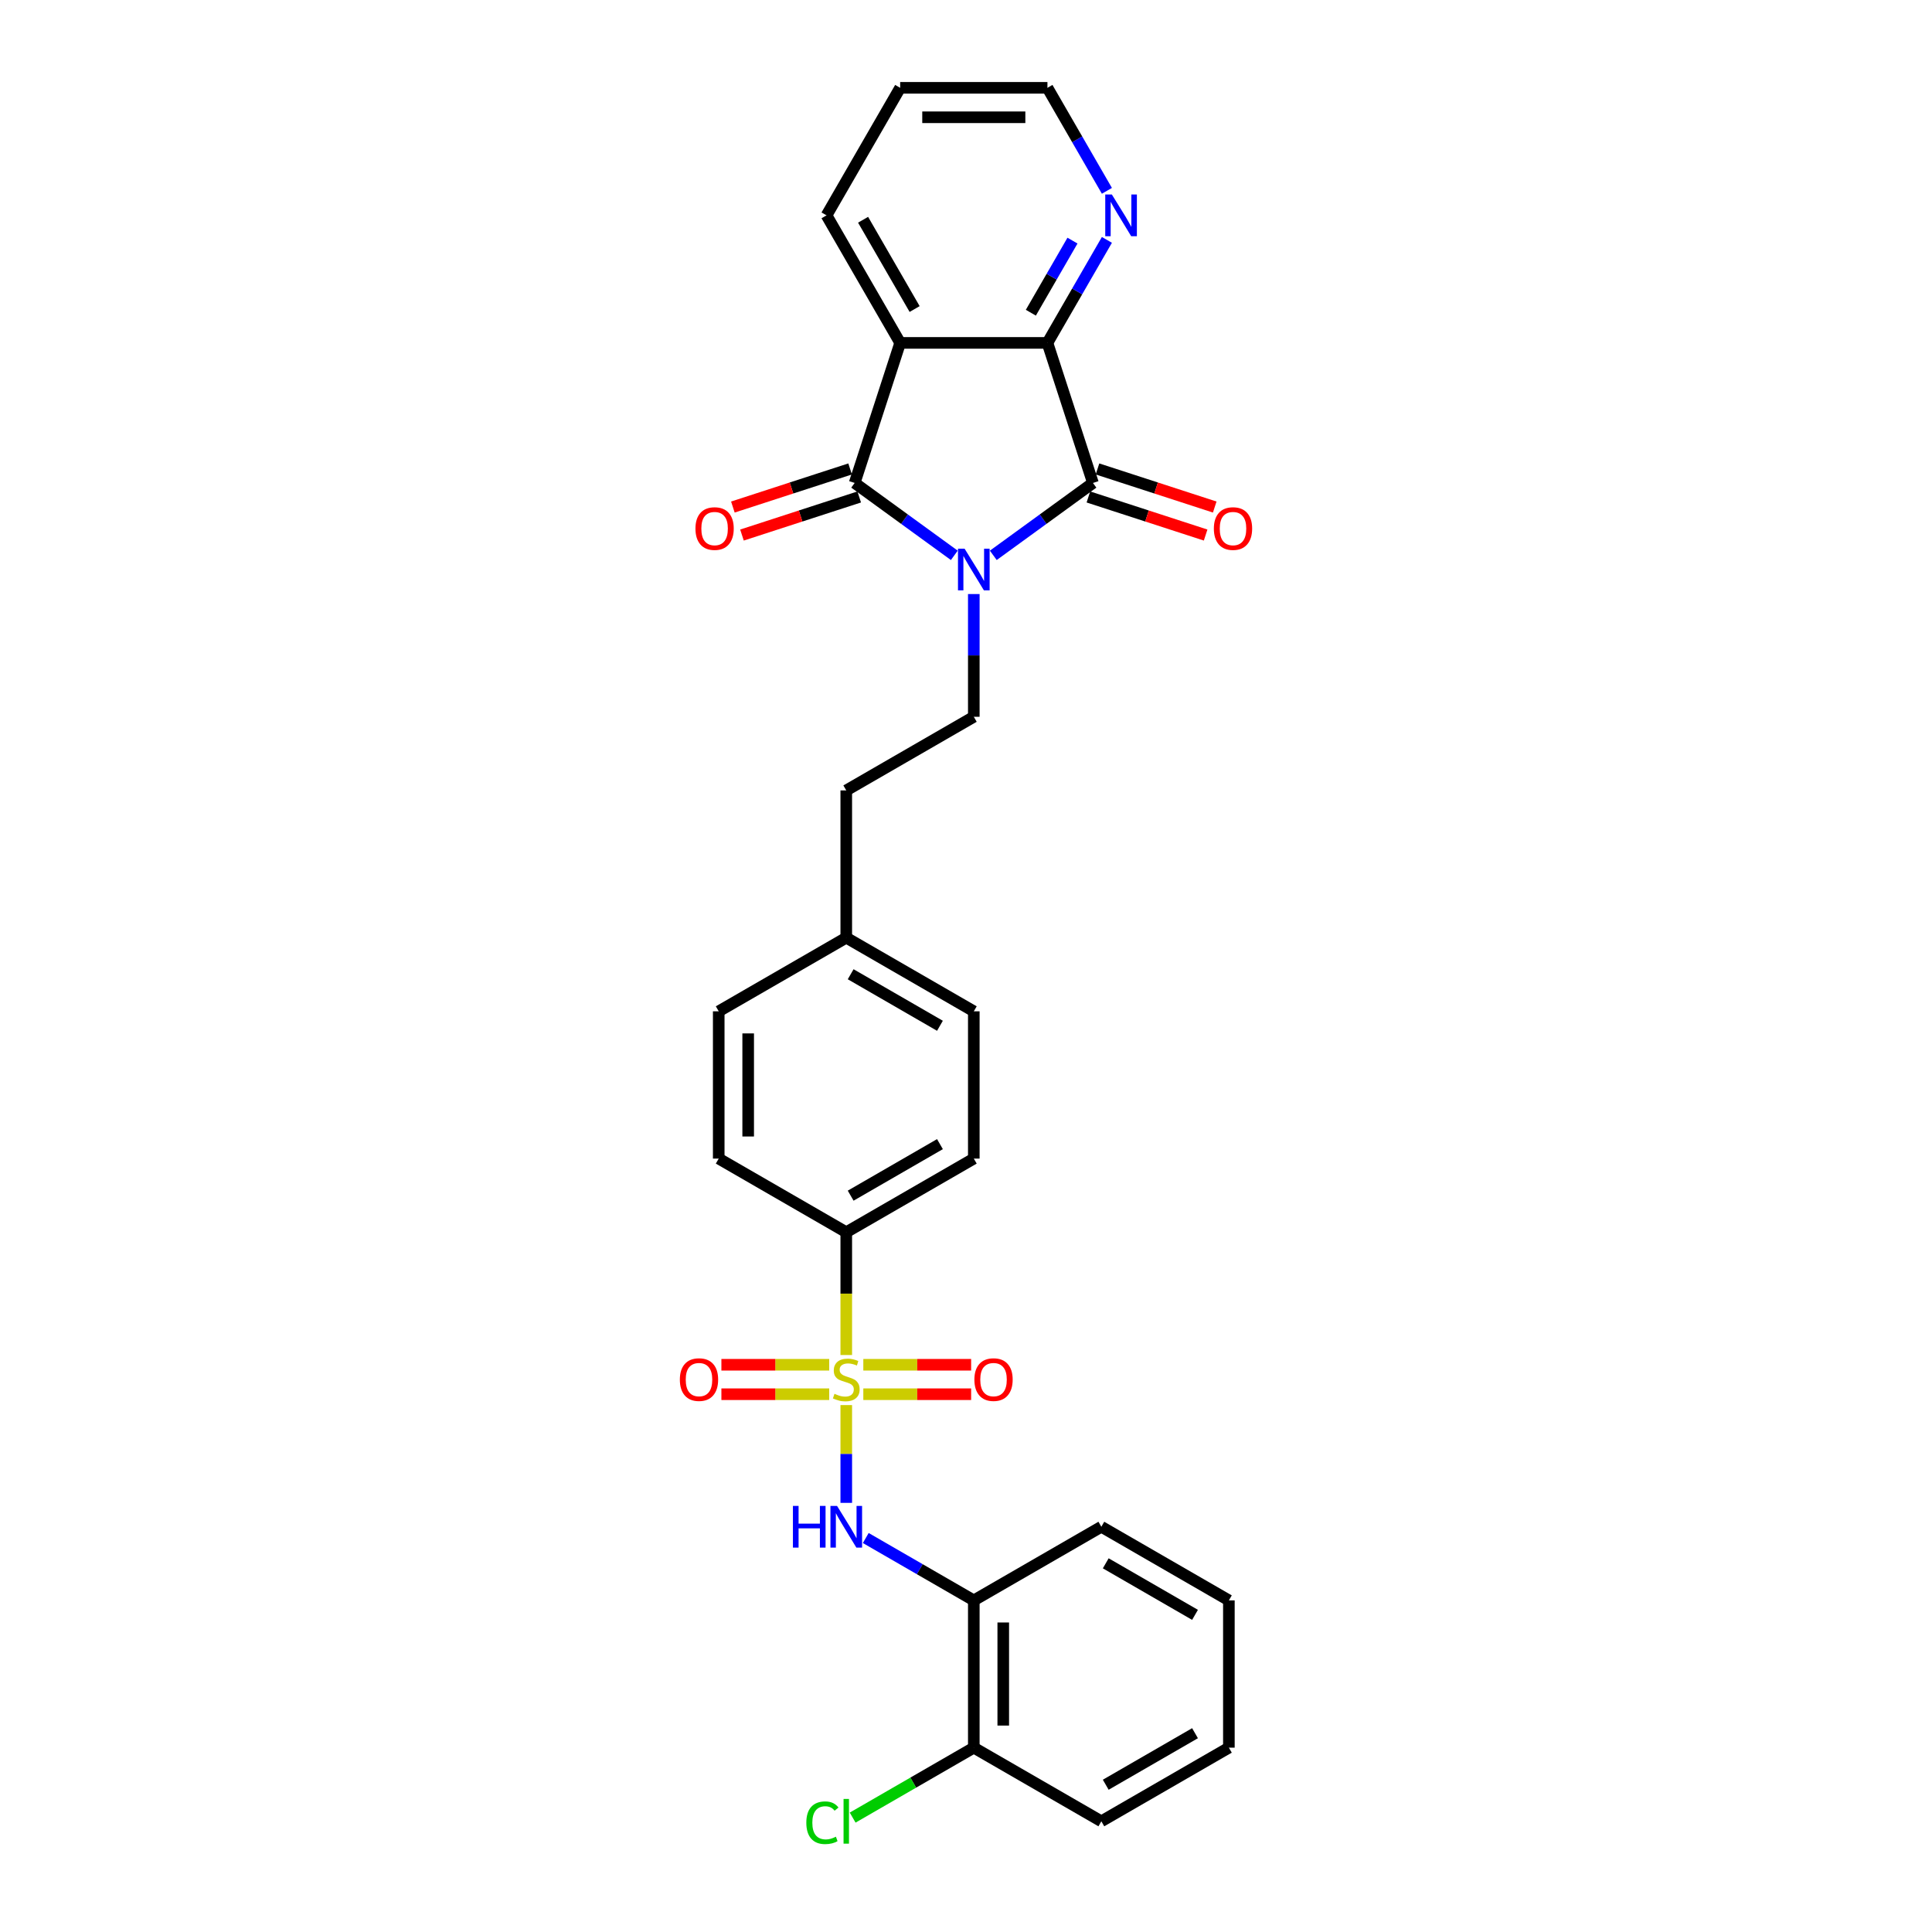 <?xml version='1.0' encoding='iso-8859-1'?>
<svg version='1.1' baseProfile='full'
              xmlns='http://www.w3.org/2000/svg'
                      xmlns:rdkit='http://www.rdkit.org/xml'
                      xmlns:xlink='http://www.w3.org/1999/xlink'
                  xml:space='preserve'
width='1000px' height='1000px' viewBox='0 0 1000 1000'>
<!-- END OF HEADER -->
<rect style='opacity:1.0;fill:#FFFFFF;stroke:none' width='1000' height='1000' x='0' y='0'> </rect>
<path class='bond-1' d='M 493.946,287.448 L 468.158,268.712' style='fill:none;fill-rule:evenodd;stroke:#0000FF;stroke-width:6px;stroke-linecap:butt;stroke-linejoin:miter;stroke-opacity:1' />
<path class='bond-1' d='M 468.158,268.712 L 442.37,249.976' style='fill:none;fill-rule:evenodd;stroke:#000000;stroke-width:6px;stroke-linecap:butt;stroke-linejoin:miter;stroke-opacity:1' />
<path class='bond-2' d='M 514.13,287.448 L 539.918,268.712' style='fill:none;fill-rule:evenodd;stroke:#0000FF;stroke-width:6px;stroke-linecap:butt;stroke-linejoin:miter;stroke-opacity:1' />
<path class='bond-2' d='M 539.918,268.712 L 565.706,249.976' style='fill:none;fill-rule:evenodd;stroke:#000000;stroke-width:6px;stroke-linecap:butt;stroke-linejoin:miter;stroke-opacity:1' />
<path class='bond-7' d='M 504.038,307.48 L 504.038,339.243' style='fill:none;fill-rule:evenodd;stroke:#0000FF;stroke-width:6px;stroke-linecap:butt;stroke-linejoin:miter;stroke-opacity:1' />
<path class='bond-7' d='M 504.038,339.243 L 504.038,371.007' style='fill:none;fill-rule:evenodd;stroke:#000000;stroke-width:6px;stroke-linecap:butt;stroke-linejoin:miter;stroke-opacity:1' />
<path class='bond-0' d='M 438.025,701.354 L 438.025,669.575' style='fill:none;fill-rule:evenodd;stroke:#CCCC00;stroke-width:6px;stroke-linecap:butt;stroke-linejoin:miter;stroke-opacity:1' />
<path class='bond-0' d='M 438.025,669.575 L 438.025,637.797' style='fill:none;fill-rule:evenodd;stroke:#000000;stroke-width:6px;stroke-linecap:butt;stroke-linejoin:miter;stroke-opacity:1' />
<path class='bond-5' d='M 438.025,727.271 L 438.025,752.576' style='fill:none;fill-rule:evenodd;stroke:#CCCC00;stroke-width:6px;stroke-linecap:butt;stroke-linejoin:miter;stroke-opacity:1' />
<path class='bond-5' d='M 438.025,752.576 L 438.025,777.88' style='fill:none;fill-rule:evenodd;stroke:#0000FF;stroke-width:6px;stroke-linecap:butt;stroke-linejoin:miter;stroke-opacity:1' />
<path class='bond-9' d='M 429.198,706.4 L 401.295,706.4' style='fill:none;fill-rule:evenodd;stroke:#CCCC00;stroke-width:6px;stroke-linecap:butt;stroke-linejoin:miter;stroke-opacity:1' />
<path class='bond-9' d='M 401.295,706.4 L 373.393,706.4' style='fill:none;fill-rule:evenodd;stroke:#FF0000;stroke-width:6px;stroke-linecap:butt;stroke-linejoin:miter;stroke-opacity:1' />
<path class='bond-9' d='M 429.198,721.645 L 401.295,721.645' style='fill:none;fill-rule:evenodd;stroke:#CCCC00;stroke-width:6px;stroke-linecap:butt;stroke-linejoin:miter;stroke-opacity:1' />
<path class='bond-9' d='M 401.295,721.645 L 373.393,721.645' style='fill:none;fill-rule:evenodd;stroke:#FF0000;stroke-width:6px;stroke-linecap:butt;stroke-linejoin:miter;stroke-opacity:1' />
<path class='bond-10' d='M 446.852,721.645 L 474.754,721.645' style='fill:none;fill-rule:evenodd;stroke:#CCCC00;stroke-width:6px;stroke-linecap:butt;stroke-linejoin:miter;stroke-opacity:1' />
<path class='bond-10' d='M 474.754,721.645 L 502.656,721.645' style='fill:none;fill-rule:evenodd;stroke:#FF0000;stroke-width:6px;stroke-linecap:butt;stroke-linejoin:miter;stroke-opacity:1' />
<path class='bond-10' d='M 446.852,706.4 L 474.754,706.4' style='fill:none;fill-rule:evenodd;stroke:#CCCC00;stroke-width:6px;stroke-linecap:butt;stroke-linejoin:miter;stroke-opacity:1' />
<path class='bond-10' d='M 474.754,706.4 L 502.656,706.4' style='fill:none;fill-rule:evenodd;stroke:#FF0000;stroke-width:6px;stroke-linecap:butt;stroke-linejoin:miter;stroke-opacity:1' />
<path class='bond-3' d='M 442.37,249.976 L 465.925,177.481' style='fill:none;fill-rule:evenodd;stroke:#000000;stroke-width:6px;stroke-linecap:butt;stroke-linejoin:miter;stroke-opacity:1' />
<path class='bond-12' d='M 440.015,242.727 L 409.675,252.585' style='fill:none;fill-rule:evenodd;stroke:#000000;stroke-width:6px;stroke-linecap:butt;stroke-linejoin:miter;stroke-opacity:1' />
<path class='bond-12' d='M 409.675,252.585 L 379.335,262.443' style='fill:none;fill-rule:evenodd;stroke:#FF0000;stroke-width:6px;stroke-linecap:butt;stroke-linejoin:miter;stroke-opacity:1' />
<path class='bond-12' d='M 444.726,257.226 L 414.386,267.084' style='fill:none;fill-rule:evenodd;stroke:#000000;stroke-width:6px;stroke-linecap:butt;stroke-linejoin:miter;stroke-opacity:1' />
<path class='bond-12' d='M 414.386,267.084 L 384.046,276.942' style='fill:none;fill-rule:evenodd;stroke:#FF0000;stroke-width:6px;stroke-linecap:butt;stroke-linejoin:miter;stroke-opacity:1' />
<path class='bond-4' d='M 565.706,249.976 L 542.151,177.481' style='fill:none;fill-rule:evenodd;stroke:#000000;stroke-width:6px;stroke-linecap:butt;stroke-linejoin:miter;stroke-opacity:1' />
<path class='bond-13' d='M 563.351,257.226 L 593.691,267.084' style='fill:none;fill-rule:evenodd;stroke:#000000;stroke-width:6px;stroke-linecap:butt;stroke-linejoin:miter;stroke-opacity:1' />
<path class='bond-13' d='M 593.691,267.084 L 624.031,276.942' style='fill:none;fill-rule:evenodd;stroke:#FF0000;stroke-width:6px;stroke-linecap:butt;stroke-linejoin:miter;stroke-opacity:1' />
<path class='bond-13' d='M 568.062,242.727 L 598.402,252.585' style='fill:none;fill-rule:evenodd;stroke:#000000;stroke-width:6px;stroke-linecap:butt;stroke-linejoin:miter;stroke-opacity:1' />
<path class='bond-13' d='M 598.402,252.585 L 628.742,262.443' style='fill:none;fill-rule:evenodd;stroke:#FF0000;stroke-width:6px;stroke-linecap:butt;stroke-linejoin:miter;stroke-opacity:1' />
<path class='bond-18' d='M 465.925,177.481 L 427.812,111.468' style='fill:none;fill-rule:evenodd;stroke:#000000;stroke-width:6px;stroke-linecap:butt;stroke-linejoin:miter;stroke-opacity:1' />
<path class='bond-18' d='M 473.411,159.957 L 446.732,113.747' style='fill:none;fill-rule:evenodd;stroke:#000000;stroke-width:6px;stroke-linecap:butt;stroke-linejoin:miter;stroke-opacity:1' />
<path class='bond-29' d='M 465.925,177.481 L 542.151,177.481' style='fill:none;fill-rule:evenodd;stroke:#000000;stroke-width:6px;stroke-linecap:butt;stroke-linejoin:miter;stroke-opacity:1' />
<path class='bond-11' d='M 542.151,177.481 L 557.542,150.824' style='fill:none;fill-rule:evenodd;stroke:#000000;stroke-width:6px;stroke-linecap:butt;stroke-linejoin:miter;stroke-opacity:1' />
<path class='bond-11' d='M 557.542,150.824 L 572.932,124.167' style='fill:none;fill-rule:evenodd;stroke:#0000FF;stroke-width:6px;stroke-linecap:butt;stroke-linejoin:miter;stroke-opacity:1' />
<path class='bond-11' d='M 533.565,161.862 L 544.339,143.202' style='fill:none;fill-rule:evenodd;stroke:#000000;stroke-width:6px;stroke-linecap:butt;stroke-linejoin:miter;stroke-opacity:1' />
<path class='bond-11' d='M 544.339,143.202 L 555.112,124.542' style='fill:none;fill-rule:evenodd;stroke:#0000FF;stroke-width:6px;stroke-linecap:butt;stroke-linejoin:miter;stroke-opacity:1' />
<path class='bond-6' d='M 448.117,796.075 L 476.078,812.218' style='fill:none;fill-rule:evenodd;stroke:#0000FF;stroke-width:6px;stroke-linecap:butt;stroke-linejoin:miter;stroke-opacity:1' />
<path class='bond-6' d='M 476.078,812.218 L 504.038,828.361' style='fill:none;fill-rule:evenodd;stroke:#000000;stroke-width:6px;stroke-linecap:butt;stroke-linejoin:miter;stroke-opacity:1' />
<path class='bond-14' d='M 504.038,828.361 L 504.038,904.587' style='fill:none;fill-rule:evenodd;stroke:#000000;stroke-width:6px;stroke-linecap:butt;stroke-linejoin:miter;stroke-opacity:1' />
<path class='bond-14' d='M 519.283,839.795 L 519.283,893.153' style='fill:none;fill-rule:evenodd;stroke:#000000;stroke-width:6px;stroke-linecap:butt;stroke-linejoin:miter;stroke-opacity:1' />
<path class='bond-23' d='M 504.038,828.361 L 570.052,790.248' style='fill:none;fill-rule:evenodd;stroke:#000000;stroke-width:6px;stroke-linecap:butt;stroke-linejoin:miter;stroke-opacity:1' />
<path class='bond-17' d='M 504.038,371.007 L 438.025,409.12' style='fill:none;fill-rule:evenodd;stroke:#000000;stroke-width:6px;stroke-linecap:butt;stroke-linejoin:miter;stroke-opacity:1' />
<path class='bond-8' d='M 438.025,637.797 L 504.038,599.684' style='fill:none;fill-rule:evenodd;stroke:#000000;stroke-width:6px;stroke-linecap:butt;stroke-linejoin:miter;stroke-opacity:1' />
<path class='bond-8' d='M 440.304,618.877 L 486.514,592.198' style='fill:none;fill-rule:evenodd;stroke:#000000;stroke-width:6px;stroke-linecap:butt;stroke-linejoin:miter;stroke-opacity:1' />
<path class='bond-31' d='M 438.025,637.797 L 372.011,599.684' style='fill:none;fill-rule:evenodd;stroke:#000000;stroke-width:6px;stroke-linecap:butt;stroke-linejoin:miter;stroke-opacity:1' />
<path class='bond-24' d='M 572.932,98.769 L 557.542,72.112' style='fill:none;fill-rule:evenodd;stroke:#0000FF;stroke-width:6px;stroke-linecap:butt;stroke-linejoin:miter;stroke-opacity:1' />
<path class='bond-24' d='M 557.542,72.112 L 542.151,45.455' style='fill:none;fill-rule:evenodd;stroke:#000000;stroke-width:6px;stroke-linecap:butt;stroke-linejoin:miter;stroke-opacity:1' />
<path class='bond-20' d='M 504.038,904.587 L 472.686,922.689' style='fill:none;fill-rule:evenodd;stroke:#000000;stroke-width:6px;stroke-linecap:butt;stroke-linejoin:miter;stroke-opacity:1' />
<path class='bond-20' d='M 472.686,922.689 L 441.333,940.79' style='fill:none;fill-rule:evenodd;stroke:#00CC00;stroke-width:6px;stroke-linecap:butt;stroke-linejoin:miter;stroke-opacity:1' />
<path class='bond-25' d='M 504.038,904.587 L 570.052,942.7' style='fill:none;fill-rule:evenodd;stroke:#000000;stroke-width:6px;stroke-linecap:butt;stroke-linejoin:miter;stroke-opacity:1' />
<path class='bond-15' d='M 504.038,599.684 L 504.038,523.458' style='fill:none;fill-rule:evenodd;stroke:#000000;stroke-width:6px;stroke-linecap:butt;stroke-linejoin:miter;stroke-opacity:1' />
<path class='bond-16' d='M 372.011,599.684 L 372.011,523.458' style='fill:none;fill-rule:evenodd;stroke:#000000;stroke-width:6px;stroke-linecap:butt;stroke-linejoin:miter;stroke-opacity:1' />
<path class='bond-16' d='M 387.256,588.25 L 387.256,534.892' style='fill:none;fill-rule:evenodd;stroke:#000000;stroke-width:6px;stroke-linecap:butt;stroke-linejoin:miter;stroke-opacity:1' />
<path class='bond-19' d='M 438.025,409.12 L 438.025,485.345' style='fill:none;fill-rule:evenodd;stroke:#000000;stroke-width:6px;stroke-linecap:butt;stroke-linejoin:miter;stroke-opacity:1' />
<path class='bond-26' d='M 427.812,111.468 L 465.925,45.455' style='fill:none;fill-rule:evenodd;stroke:#000000;stroke-width:6px;stroke-linecap:butt;stroke-linejoin:miter;stroke-opacity:1' />
<path class='bond-21' d='M 438.025,485.345 L 372.011,523.458' style='fill:none;fill-rule:evenodd;stroke:#000000;stroke-width:6px;stroke-linecap:butt;stroke-linejoin:miter;stroke-opacity:1' />
<path class='bond-22' d='M 438.025,485.345 L 504.038,523.458' style='fill:none;fill-rule:evenodd;stroke:#000000;stroke-width:6px;stroke-linecap:butt;stroke-linejoin:miter;stroke-opacity:1' />
<path class='bond-22' d='M 440.304,504.265 L 486.514,530.944' style='fill:none;fill-rule:evenodd;stroke:#000000;stroke-width:6px;stroke-linecap:butt;stroke-linejoin:miter;stroke-opacity:1' />
<path class='bond-27' d='M 570.052,790.248 L 636.065,828.361' style='fill:none;fill-rule:evenodd;stroke:#000000;stroke-width:6px;stroke-linecap:butt;stroke-linejoin:miter;stroke-opacity:1' />
<path class='bond-27' d='M 572.331,809.168 L 618.54,835.847' style='fill:none;fill-rule:evenodd;stroke:#000000;stroke-width:6px;stroke-linecap:butt;stroke-linejoin:miter;stroke-opacity:1' />
<path class='bond-30' d='M 542.151,45.455 L 465.925,45.455' style='fill:none;fill-rule:evenodd;stroke:#000000;stroke-width:6px;stroke-linecap:butt;stroke-linejoin:miter;stroke-opacity:1' />
<path class='bond-30' d='M 530.717,60.7 L 477.359,60.7' style='fill:none;fill-rule:evenodd;stroke:#000000;stroke-width:6px;stroke-linecap:butt;stroke-linejoin:miter;stroke-opacity:1' />
<path class='bond-32' d='M 570.052,942.7 L 636.065,904.587' style='fill:none;fill-rule:evenodd;stroke:#000000;stroke-width:6px;stroke-linecap:butt;stroke-linejoin:miter;stroke-opacity:1' />
<path class='bond-32' d='M 572.331,923.78 L 618.54,897.101' style='fill:none;fill-rule:evenodd;stroke:#000000;stroke-width:6px;stroke-linecap:butt;stroke-linejoin:miter;stroke-opacity:1' />
<path class='bond-28' d='M 636.065,828.361 L 636.065,904.587' style='fill:none;fill-rule:evenodd;stroke:#000000;stroke-width:6px;stroke-linecap:butt;stroke-linejoin:miter;stroke-opacity:1' />
<path  class='atom-0' d='M 499.266 283.987
L 506.34 295.421
Q 507.041 296.549, 508.17 298.592
Q 509.298 300.635, 509.359 300.757
L 509.359 283.987
L 512.225 283.987
L 512.225 305.574
L 509.267 305.574
L 501.675 293.073
Q 500.791 291.61, 499.846 289.933
Q 498.931 288.256, 498.657 287.738
L 498.657 305.574
L 495.851 305.574
L 495.851 283.987
L 499.266 283.987
' fill='#0000FF'/>
<path  class='atom-1' d='M 431.927 721.432
Q 432.171 721.523, 433.177 721.95
Q 434.183 722.377, 435.281 722.651
Q 436.409 722.895, 437.506 722.895
Q 439.549 722.895, 440.738 721.92
Q 441.927 720.913, 441.927 719.176
Q 441.927 717.986, 441.318 717.255
Q 440.738 716.523, 439.824 716.126
Q 438.909 715.73, 437.384 715.273
Q 435.463 714.693, 434.305 714.145
Q 433.177 713.596, 432.353 712.437
Q 431.561 711.279, 431.561 709.327
Q 431.561 706.613, 433.39 704.937
Q 435.25 703.26, 438.909 703.26
Q 441.409 703.26, 444.245 704.449
L 443.543 706.796
Q 440.952 705.729, 439 705.729
Q 436.897 705.729, 435.738 706.613
Q 434.579 707.467, 434.61 708.961
Q 434.61 710.12, 435.189 710.821
Q 435.799 711.522, 436.653 711.919
Q 437.537 712.315, 439 712.773
Q 440.952 713.382, 442.11 713.992
Q 443.269 714.602, 444.092 715.852
Q 444.946 717.072, 444.946 719.176
Q 444.946 722.164, 442.934 723.78
Q 440.952 725.365, 437.628 725.365
Q 435.707 725.365, 434.244 724.938
Q 432.811 724.542, 431.103 723.841
L 431.927 721.432
' fill='#CCCC00'/>
<path  class='atom-6' d='M 410.416 779.455
L 413.343 779.455
L 413.343 788.632
L 424.38 788.632
L 424.38 779.455
L 427.307 779.455
L 427.307 801.042
L 424.38 801.042
L 424.38 791.072
L 413.343 791.072
L 413.343 801.042
L 410.416 801.042
L 410.416 779.455
' fill='#0000FF'/>
<path  class='atom-6' d='M 433.253 779.455
L 440.327 790.889
Q 441.028 792.017, 442.156 794.06
Q 443.284 796.103, 443.345 796.225
L 443.345 779.455
L 446.211 779.455
L 446.211 801.042
L 443.254 801.042
L 435.662 788.541
Q 434.777 787.077, 433.832 785.4
Q 432.918 783.723, 432.643 783.205
L 432.643 801.042
L 429.838 801.042
L 429.838 779.455
L 433.253 779.455
' fill='#0000FF'/>
<path  class='atom-10' d='M 351.89 714.084
Q 351.89 708.9, 354.451 706.004
Q 357.012 703.107, 361.799 703.107
Q 366.586 703.107, 369.147 706.004
Q 371.708 708.9, 371.708 714.084
Q 371.708 719.328, 369.117 722.316
Q 366.525 725.274, 361.799 725.274
Q 357.042 725.274, 354.451 722.316
Q 351.89 719.358, 351.89 714.084
M 361.799 722.834
Q 365.092 722.834, 366.86 720.639
Q 368.659 718.413, 368.659 714.084
Q 368.659 709.845, 366.86 707.711
Q 365.092 705.546, 361.799 705.546
Q 358.506 705.546, 356.707 707.681
Q 354.939 709.815, 354.939 714.084
Q 354.939 718.444, 356.707 720.639
Q 358.506 722.834, 361.799 722.834
' fill='#FF0000'/>
<path  class='atom-11' d='M 504.341 714.084
Q 504.341 708.9, 506.902 706.004
Q 509.463 703.107, 514.25 703.107
Q 519.037 703.107, 521.599 706.004
Q 524.16 708.9, 524.16 714.084
Q 524.16 719.328, 521.568 722.316
Q 518.976 725.274, 514.25 725.274
Q 509.494 725.274, 506.902 722.316
Q 504.341 719.358, 504.341 714.084
M 514.25 722.834
Q 517.543 722.834, 519.312 720.639
Q 521.111 718.413, 521.111 714.084
Q 521.111 709.845, 519.312 707.711
Q 517.543 705.546, 514.25 705.546
Q 510.957 705.546, 509.159 707.681
Q 507.39 709.815, 507.39 714.084
Q 507.39 718.444, 509.159 720.639
Q 510.957 722.834, 514.25 722.834
' fill='#FF0000'/>
<path  class='atom-12' d='M 575.492 100.674
L 582.566 112.108
Q 583.267 113.236, 584.395 115.279
Q 585.523 117.322, 585.584 117.444
L 585.584 100.674
L 588.451 100.674
L 588.451 122.262
L 585.493 122.262
L 577.901 109.761
Q 577.017 108.297, 576.071 106.62
Q 575.157 104.943, 574.882 104.425
L 574.882 122.262
L 572.077 122.262
L 572.077 100.674
L 575.492 100.674
' fill='#0000FF'/>
<path  class='atom-13' d='M 359.966 273.593
Q 359.966 268.409, 362.527 265.513
Q 365.088 262.616, 369.875 262.616
Q 374.662 262.616, 377.223 265.513
Q 379.785 268.409, 379.785 273.593
Q 379.785 278.837, 377.193 281.825
Q 374.601 284.782, 369.875 284.782
Q 365.119 284.782, 362.527 281.825
Q 359.966 278.867, 359.966 273.593
M 369.875 282.343
Q 373.168 282.343, 374.937 280.148
Q 376.735 277.922, 376.735 273.593
Q 376.735 269.354, 374.937 267.22
Q 373.168 265.055, 369.875 265.055
Q 366.582 265.055, 364.783 267.19
Q 363.015 269.324, 363.015 273.593
Q 363.015 277.953, 364.783 280.148
Q 366.582 282.343, 369.875 282.343
' fill='#FF0000'/>
<path  class='atom-14' d='M 628.292 273.593
Q 628.292 268.409, 630.853 265.513
Q 633.414 262.616, 638.201 262.616
Q 642.988 262.616, 645.549 265.513
Q 648.11 268.409, 648.11 273.593
Q 648.11 278.837, 645.519 281.825
Q 642.927 284.782, 638.201 284.782
Q 633.445 284.782, 630.853 281.825
Q 628.292 278.867, 628.292 273.593
M 638.201 282.343
Q 641.494 282.343, 643.262 280.148
Q 645.061 277.922, 645.061 273.593
Q 645.061 269.354, 643.262 267.22
Q 641.494 265.055, 638.201 265.055
Q 634.908 265.055, 633.109 267.19
Q 631.341 269.324, 631.341 273.593
Q 631.341 277.953, 633.109 280.148
Q 634.908 282.343, 638.201 282.343
' fill='#FF0000'/>
<path  class='atom-21' d='M 417.352 943.447
Q 417.352 938.081, 419.852 935.276
Q 422.383 932.44, 427.17 932.44
Q 431.622 932.44, 434 935.58
L 431.988 937.227
Q 430.25 934.94, 427.17 934.94
Q 423.908 934.94, 422.17 937.135
Q 420.462 939.3, 420.462 943.447
Q 420.462 947.716, 422.231 949.911
Q 424.03 952.106, 427.506 952.106
Q 429.884 952.106, 432.658 950.673
L 433.512 952.96
Q 432.384 953.692, 430.677 954.119
Q 428.969 954.545, 427.079 954.545
Q 422.383 954.545, 419.852 951.679
Q 417.352 948.813, 417.352 943.447
' fill='#00CC00'/>
<path  class='atom-21' d='M 436.622 931.129
L 439.427 931.129
L 439.427 954.271
L 436.622 954.271
L 436.622 931.129
' fill='#00CC00'/>
</svg>
